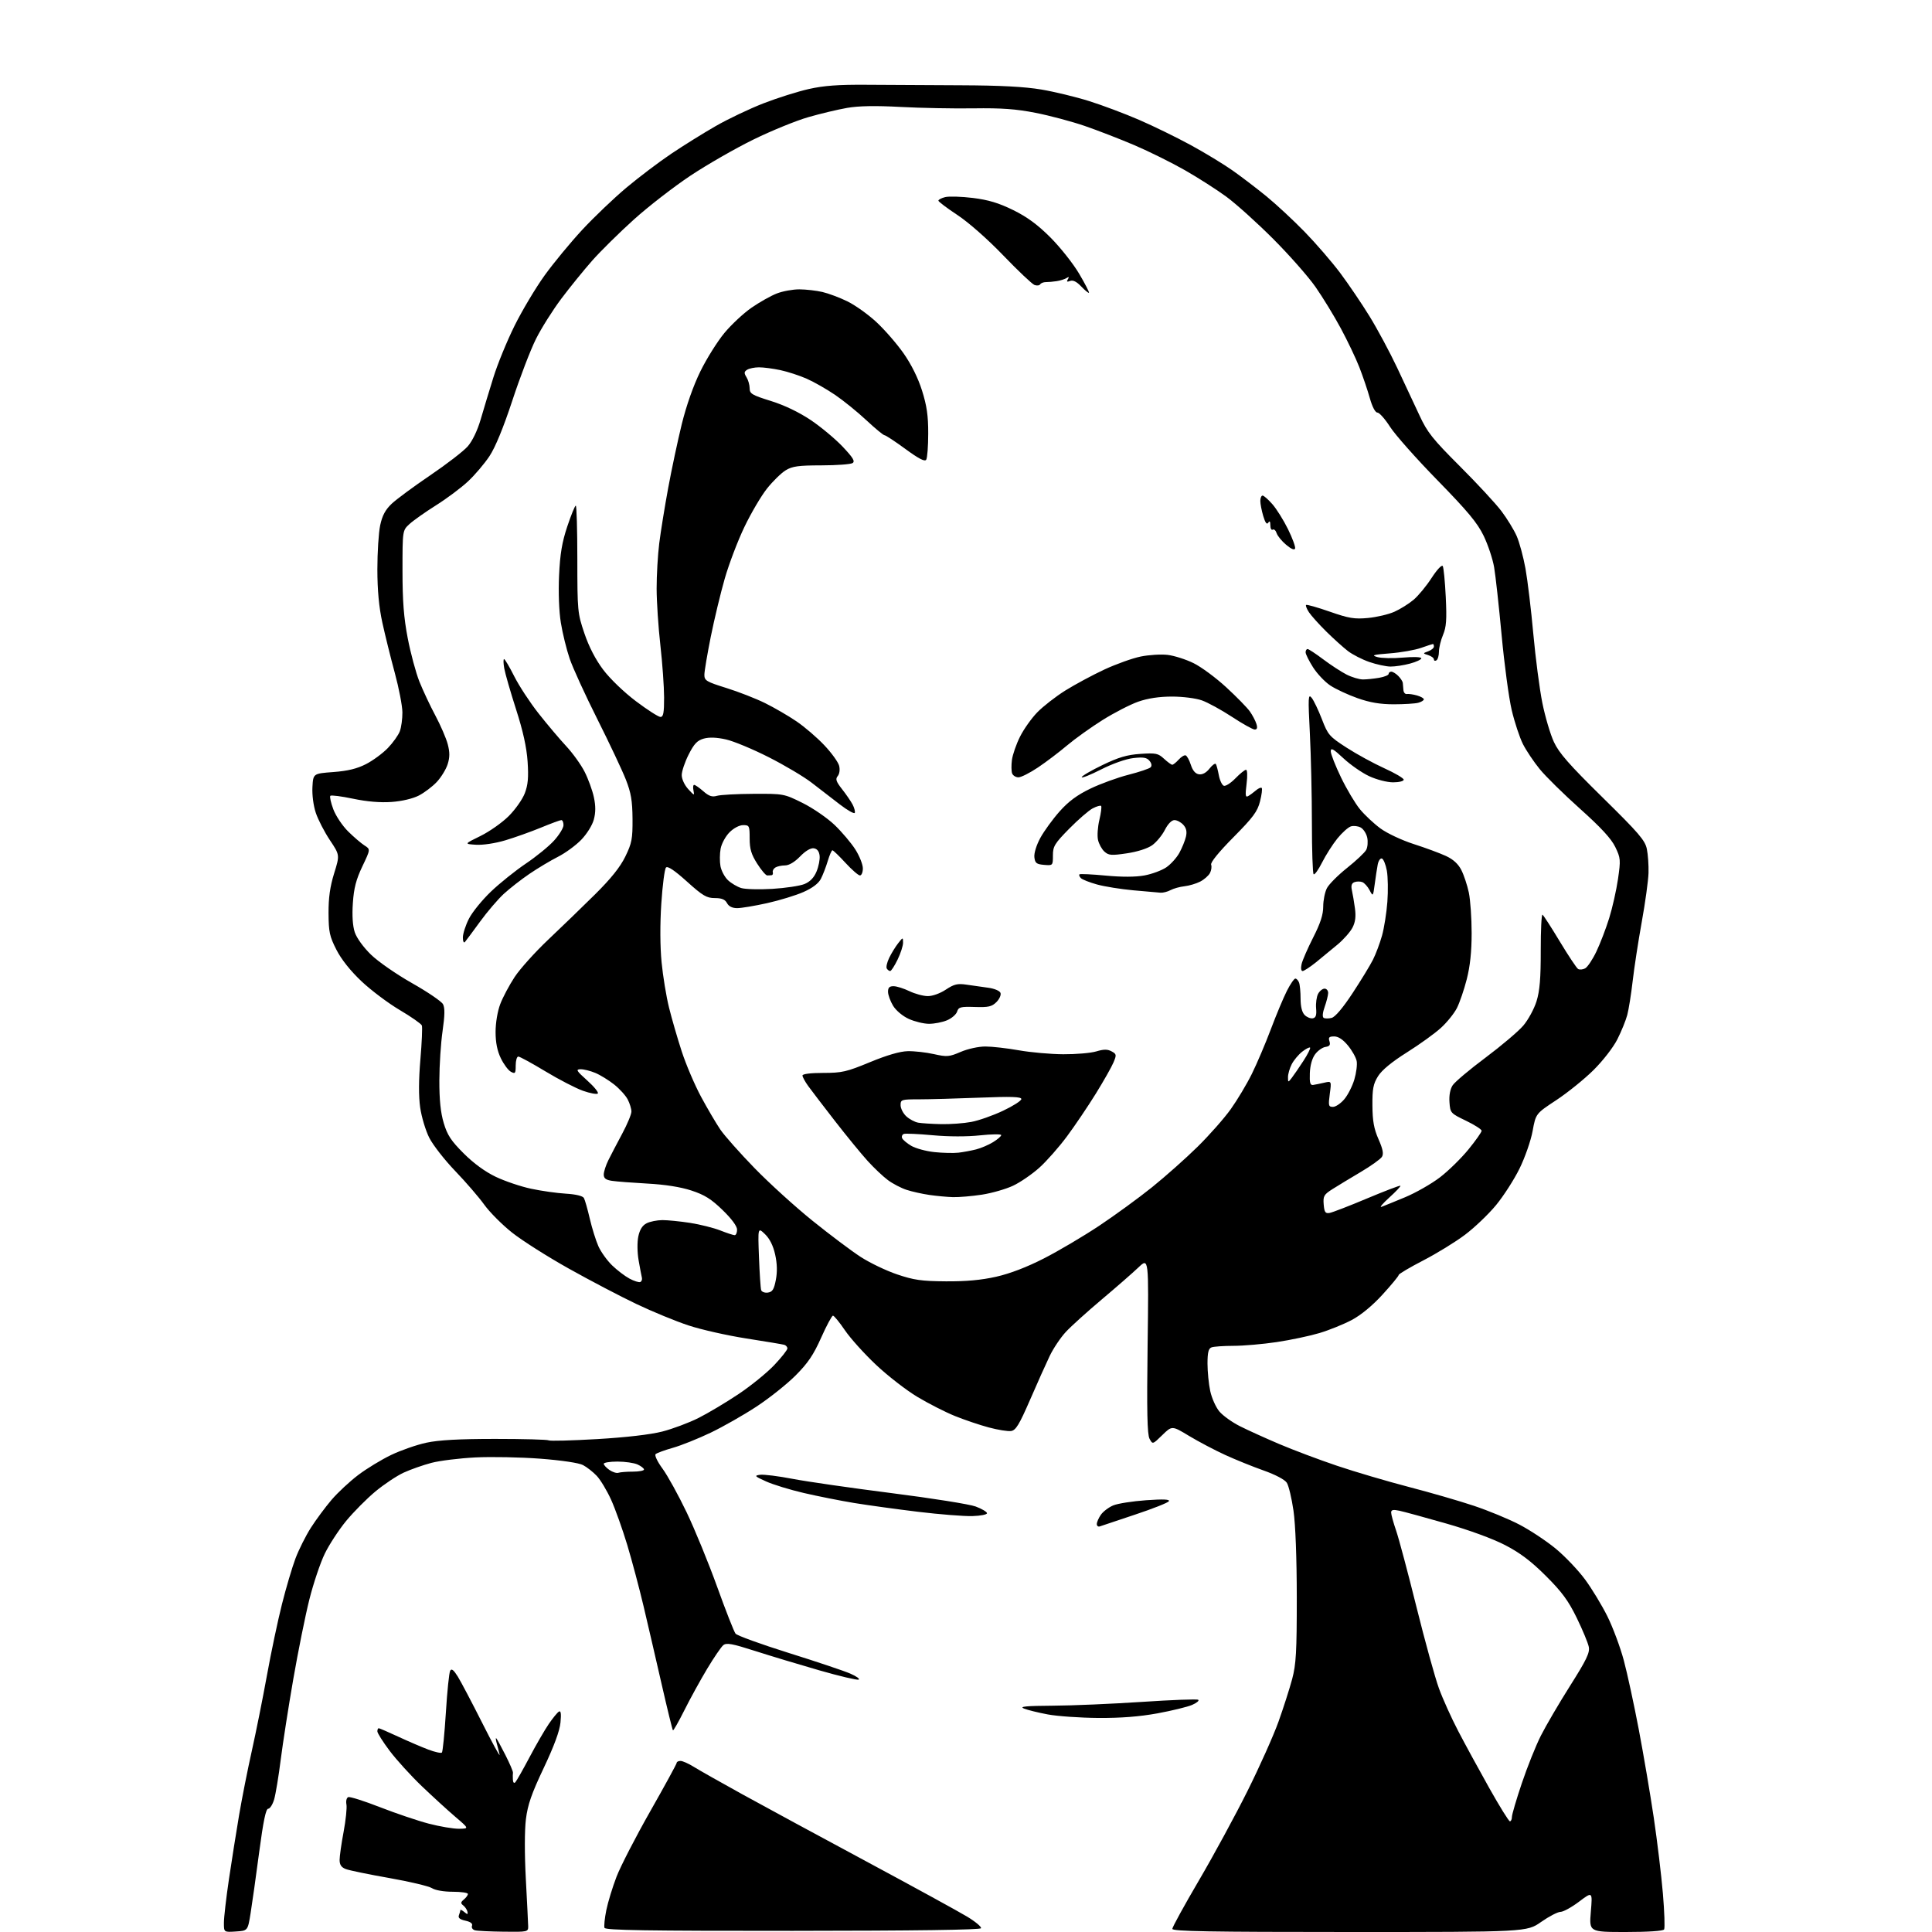 <?xml version="1.0" encoding="UTF-8" standalone="no"?>
<svg 
  version="1.1" 
  xmlns="http://www.w3.org/2000/svg" 
  xmlns:xlink="http://www.w3.org/1999/xlink" 
  xmlns:svg="http://www.w3.org/2000/svg"
  xmlns:rdf="http://www.w3.org/1999/02/22-rdf-syntax-ns#"
  xmlns:cc="http://creativecommons.org/ns#"
  xmlns:dc="http://purl.org/dc/elements/1.1/"
  viewBox="0 0 768 768"
  width="768"
  height="768"
>
<style>svg {background-color: white; }</style>"
<path stroke="none" fill="black" fill-rule="evenodd" d="M93.75,767.80C89.00,768.11 89.00,768.11 89.01,764.30C89.01,762.21 89.91,754.42 91.01,747.00C92.11,739.58 93.93,728.10 95.05,721.50C96.17,714.90 98.44,703.42 100.10,696.00C101.76,688.58 104.46,675.08 106.11,666.00C107.75,656.92 110.44,644.19 112.08,637.70C113.71,631.21 116.14,623.02 117.46,619.50C118.79,615.99 121.54,610.50 123.58,607.30C125.62,604.11 129.31,599.13 131.78,596.23C134.25,593.33 139.03,588.88 142.39,586.34C145.75,583.79 151.66,580.20 155.53,578.35C159.39,576.50 165.69,574.31 169.53,573.49C174.42,572.44 182.57,571.99 196.83,571.99C208.02,571.99 217.59,572.25 218.10,572.56C218.61,572.88 227.30,572.65 237.40,572.06C248.86,571.39 258.58,570.26 263.27,569.06C267.39,568.00 273.89,565.57 277.70,563.65C281.51,561.73 288.65,557.47 293.58,554.17C298.51,550.88 304.89,545.69 307.77,542.65C310.65,539.61 313.00,536.63 313.00,536.03C313.00,535.43 312.44,534.78 311.75,534.58C311.06,534.38 304.27,533.25 296.66,532.06C289.04,530.87 278.69,528.54 273.66,526.87C268.62,525.21 259.32,521.38 253.00,518.37C246.68,515.36 234.58,509.03 226.12,504.29C217.66,499.56 207.51,493.12 203.56,489.98C199.60,486.84 194.63,481.84 192.50,478.88C190.38,475.92 185.18,469.90 180.96,465.50C176.73,461.10 172.09,455.15 170.64,452.28C169.19,449.42 167.57,444.02 167.03,440.28C166.39,435.80 166.42,429.32 167.11,421.18C167.69,414.40 167.95,408.31 167.69,407.64C167.43,406.97 163.49,404.21 158.93,401.52C154.37,398.83 147.53,393.69 143.73,390.11C139.32,385.95 135.70,381.40 133.73,377.54C131.02,372.23 130.64,370.48 130.60,363.00C130.57,356.87 131.19,352.46 132.82,347.19C135.09,339.89 135.09,339.89 131.13,333.96C128.95,330.69 126.43,325.80 125.53,323.09C124.58,320.24 124.02,315.91 124.20,312.83C124.50,307.50 124.50,307.50 132.50,306.90C138.24,306.47 141.91,305.58 145.50,303.74C148.25,302.33 152.16,299.45 154.19,297.34C156.22,295.23 158.36,292.23 158.94,290.68C159.52,289.14 159.98,285.76 159.96,283.18C159.94,280.61 158.58,273.55 156.94,267.50C155.30,261.45 153.07,252.45 151.99,247.50C150.64,241.33 150.02,234.66 150.01,226.30C150.01,219.59 150.51,211.71 151.13,208.80C151.96,204.92 153.19,202.63 155.71,200.24C157.61,198.45 164.49,193.37 171.01,188.95C177.53,184.53 184.23,179.36 185.91,177.46C187.77,175.33 189.77,171.19 191.07,166.75C192.23,162.76 194.51,155.22 196.14,150.00C197.76,144.78 201.54,135.55 204.54,129.50C207.54,123.45 212.91,114.46 216.46,109.52C220.02,104.58 226.76,96.41 231.44,91.36C236.12,86.32 244.02,78.78 248.99,74.61C253.97,70.44 261.99,64.37 266.83,61.12C271.66,57.87 279.64,52.90 284.55,50.09C289.46,47.27 297.98,43.22 303.49,41.08C308.99,38.94 317.10,36.38 321.50,35.39C327.48,34.04 333.30,33.61 344.50,33.70C352.75,33.77 369.61,33.86 381.97,33.90C397.67,33.96 407.32,34.47 413.97,35.59C419.21,36.48 427.77,38.55 433.00,40.20C438.23,41.84 447.13,45.19 452.80,47.64C458.46,50.09 467.68,54.59 473.30,57.65C478.91,60.71 486.43,65.27 490.00,67.79C493.57,70.31 499.65,74.95 503.50,78.10C507.35,81.25 514.16,87.58 518.62,92.16C523.09,96.75 529.44,104.10 532.74,108.50C536.03,112.90 541.29,120.66 544.42,125.74C547.55,130.82 552.50,140.05 555.42,146.24C558.35,152.43 562.34,160.96 564.29,165.18C567.36,171.84 569.51,174.54 580.30,185.32C587.16,192.17 594.61,200.21 596.85,203.19C599.09,206.16 601.81,210.60 602.89,213.05C603.97,215.50 605.55,221.32 606.40,226.00C607.24,230.68 608.65,242.38 609.52,252.00C610.40,261.62 612.01,273.97 613.11,279.43C614.21,284.89 616.27,291.87 617.69,294.93C619.73,299.34 623.78,303.95 637.05,317.00C651.48,331.19 653.95,334.06 654.65,337.50C655.10,339.70 655.40,343.98 655.31,347.00C655.22,350.02 654.02,358.80 652.62,366.50C651.23,374.20 649.61,384.77 649.01,390.00C648.41,395.23 647.44,401.29 646.86,403.47C646.28,405.66 644.51,410.01 642.93,413.13C641.32,416.34 637.17,421.68 633.44,425.38C629.79,428.99 623.14,434.36 618.65,437.32C610.50,442.69 610.50,442.69 609.24,449.59C608.55,453.39 606.21,460.10 604.05,464.50C601.89,468.90 597.67,475.46 594.68,479.08C591.68,482.71 586.14,488.00 582.36,490.84C578.59,493.69 571.11,498.28 565.75,501.05C560.39,503.82 556.00,506.42 556.00,506.83C556.00,507.24 553.12,510.74 549.59,514.60C545.56,519.02 541.01,522.77 537.34,524.72C534.13,526.42 528.35,528.76 524.50,529.91C520.65,531.06 513.00,532.68 507.50,533.50C502.00,534.32 494.27,534.99 490.33,534.99C486.39,535.00 482.45,535.27 481.58,535.61C480.39,536.06 480.00,537.65 480.00,542.06C480.00,545.27 480.49,550.19 481.09,552.98C481.69,555.77 483.32,559.42 484.72,561.08C486.12,562.75 489.79,565.38 492.88,566.93C495.97,568.49 503.00,571.68 508.50,574.02C514.00,576.36 524.35,580.26 531.50,582.67C538.65,585.08 551.48,588.86 560.00,591.08C568.52,593.29 580.17,596.66 585.87,598.57C591.58,600.47 599.72,603.83 603.96,606.04C608.21,608.25 614.70,612.55 618.39,615.59C622.09,618.64 627.33,624.14 630.05,627.82C632.76,631.49 636.77,638.10 638.96,642.50C641.14,646.90 644.08,654.77 645.48,660.00C646.88,665.23 649.56,677.60 651.44,687.50C653.32,697.40 656.00,713.15 657.39,722.50C658.78,731.85 660.41,745.46 661.03,752.73C661.64,760.01 661.86,766.42 661.51,766.98C661.13,767.60 655.10,768.00 646.30,768.00C631.71,768.00 631.71,768.00 632.38,759.95C633.06,751.89 633.06,751.89 627.69,755.95C624.73,758.18 621.42,760.00 620.32,760.00C619.23,760.00 615.76,761.80 612.62,764.00C606.91,768.00 606.91,768.00 536.46,768.00C480.75,768.00 466.00,767.74 466.02,766.75C466.03,766.06 470.78,757.40 476.59,747.50C482.40,737.60 491.07,721.62 495.87,712.00C500.67,702.38 506.22,689.97 508.21,684.43C510.19,678.89 512.64,671.24 513.66,667.43C515.22,661.55 515.50,656.62 515.49,635.00C515.48,619.39 514.98,606.01 514.18,600.50C513.46,595.55 512.27,590.56 511.52,589.41C510.72,588.17 506.97,586.19 502.33,584.55C498.02,583.03 491.12,580.24 487.00,578.35C482.88,576.46 476.44,573.07 472.69,570.81C465.89,566.70 465.89,566.70 462.04,570.46C458.19,574.22 458.19,574.22 456.96,571.93C456.04,570.20 455.85,561.12 456.19,534.79C456.65,499.93 456.65,499.93 452.57,503.80C450.33,505.94 443.77,511.66 438.00,516.52C432.23,521.38 425.79,527.19 423.71,529.43C421.62,531.67 418.73,535.98 417.28,539.00C415.83,542.02 412.30,549.90 409.44,556.50C405.15,566.36 403.81,568.56 401.92,568.85C400.65,569.04 396.66,568.40 393.05,567.43C389.45,566.47 383.40,564.42 379.61,562.89C375.82,561.36 369.11,557.94 364.70,555.30C360.29,552.66 352.89,546.92 348.24,542.54C343.60,538.17 338.02,531.98 335.86,528.79C333.70,525.61 331.56,523.00 331.12,523.00C330.68,523.00 328.56,526.94 326.42,531.75C323.38,538.58 321.15,541.87 316.26,546.77C312.82,550.22 305.84,555.77 300.75,559.12C295.66,562.46 287.45,567.14 282.50,569.51C277.55,571.88 270.80,574.59 267.50,575.52C264.20,576.46 261.10,577.59 260.62,578.04C260.12,578.51 261.33,581.04 263.37,583.82C265.37,586.54 269.67,594.34 272.93,601.14C276.19,607.94 281.65,621.26 285.07,630.75C288.48,640.24 291.78,648.63 292.39,649.40C293.00,650.17 302.50,653.61 313.50,657.06C324.50,660.50 335.52,664.20 338.00,665.28C340.48,666.36 341.97,667.44 341.31,667.68C340.66,667.93 333.69,666.28 325.81,664.02C317.94,661.76 306.45,658.30 300.27,656.32C291.00,653.35 288.77,652.94 287.51,653.99C286.66,654.69 283.78,658.92 281.10,663.38C278.42,667.85 274.34,675.26 272.05,679.85C269.75,684.45 267.70,688.04 267.50,687.83C267.29,687.63 265.27,679.37 263.01,669.48C260.75,659.59 257.52,645.65 255.83,638.50C254.14,631.35 251.22,620.40 249.35,614.16C247.47,607.92 244.58,599.83 242.92,596.16C241.26,592.50 238.69,588.23 237.20,586.66C235.72,585.10 233.26,583.17 231.74,582.38C230.10,581.52 223.16,580.49 214.74,579.85C206.91,579.26 195.32,579.03 189.00,579.35C182.68,579.67 174.80,580.64 171.50,581.51C168.20,582.38 163.25,584.12 160.50,585.38C157.75,586.64 152.68,590.02 149.22,592.89C145.77,595.76 140.56,601.02 137.63,604.56C134.71,608.11 130.87,613.97 129.11,617.59C127.34,621.21 124.58,629.42 122.97,635.84C121.36,642.25 118.49,656.50 116.58,667.50C114.67,678.50 112.43,692.90 111.59,699.50C110.76,706.10 109.58,713.19 108.99,715.25C108.39,717.31 107.32,719.00 106.61,719.00C105.69,719.00 104.66,723.96 103.03,736.25C101.78,745.74 100.24,756.65 99.62,760.50C98.50,767.50 98.50,767.50 93.75,767.80zM200.25,767.88C194.89,767.82 189.74,767.57 188.81,767.32C187.87,767.08 187.34,766.27 187.63,765.53C187.96,764.65 187.05,763.95 185.00,763.50C182.77,763.01 182.03,762.38 182.43,761.32C182.74,760.51 183.00,759.59 183.00,759.30C183.00,759.00 183.70,759.34 184.56,760.05C185.84,761.11 186.06,761.09 185.81,759.92C185.64,759.14 184.90,758.03 184.16,757.45C183.05,756.58 183.10,756.16 184.41,755.07C185.28,754.35 186.00,753.36 186.00,752.88C186.00,752.39 183.28,752.00 179.96,752.00C176.44,752.00 173.01,751.41 171.71,750.57C170.50,749.79 162.85,747.97 154.73,746.54C146.60,745.11 138.84,743.51 137.48,742.99C135.69,742.31 135.00,741.30 135.00,739.35C135.00,737.87 135.71,732.84 136.59,728.18C137.46,723.52 137.97,718.61 137.71,717.27C137.45,715.91 137.77,714.64 138.44,714.38C139.10,714.13 144.78,715.93 151.07,718.39C157.36,720.84 166.07,723.79 170.44,724.93C174.80,726.07 180.20,726.98 182.44,726.96C186.50,726.91 186.50,726.91 181.00,722.21C177.97,719.63 171.97,714.13 167.65,710.01C163.34,705.88 157.61,699.58 154.91,696.00C152.22,692.42 150.01,688.94 150.01,688.25C150.00,687.56 150.25,687.00 150.55,687.00C150.85,687.00 154.33,688.51 158.30,690.35C162.26,692.19 167.65,694.50 170.27,695.49C172.90,696.48 175.32,697.01 175.66,696.67C176.00,696.33 176.71,689.18 177.24,680.77C177.76,672.37 178.53,664.89 178.95,664.14C179.49,663.15 180.33,663.81 182.01,666.51C183.27,668.56 187.62,676.82 191.68,684.87C195.73,692.92 198.84,698.60 198.60,697.50C198.36,696.40 197.84,694.38 197.46,693.00C197.07,691.62 196.99,690.73 197.27,691.00C197.56,691.27 199.21,694.28 200.92,697.67C202.64,701.07 203.99,704.22 203.91,704.67C203.83,705.13 203.82,706.38 203.88,707.45C203.95,708.62 204.35,709.02 204.87,708.45C205.35,707.93 207.89,703.45 210.51,698.50C213.13,693.55 216.57,687.61 218.15,685.30C219.73,682.99 221.53,680.79 222.15,680.40C222.96,679.91 223.14,681.15 222.80,684.72C222.48,688.07 220.26,694.09 216.15,702.77C211.30,713.00 209.78,717.37 209.06,723.15C208.51,727.54 208.50,737.14 209.03,747.00C209.52,756.08 209.93,764.51 209.96,765.75C210.00,767.94 209.74,768.00 200.25,767.88zM315.14,767.54C257.20,767.57 240.67,767.31 240.30,766.35C240.05,765.68 240.37,762.51 241.02,759.31C241.67,756.11 243.51,750.12 245.09,746.00C246.68,741.88 252.71,730.17 258.49,720.00C264.27,709.83 269.00,701.16 269.00,700.75C269.00,700.34 269.68,700.00 270.52,700.00C271.36,700.00 273.72,701.05 275.77,702.33C277.82,703.61 286.48,708.51 295.00,713.21C303.52,717.91 325.78,729.96 344.45,739.99C363.12,750.02 381.10,759.87 384.41,761.87C387.72,763.86 390.21,765.95 389.96,766.50C389.66,767.15 363.70,767.51 315.14,767.54zM600.21,724.00C600.65,724.00 601.01,723.21 601.01,722.25C601.02,721.29 602.79,715.26 604.95,708.86C607.10,702.46 610.50,693.96 612.51,689.98C614.52,686.00 619.75,677.06 624.14,670.12C630.67,659.80 632.02,656.98 631.57,654.67C631.27,653.11 629.12,647.94 626.80,643.17C623.44,636.29 620.92,632.85 614.54,626.48C608.66,620.61 604.30,617.31 598.32,614.21C593.42,611.67 584.01,608.22 574.82,605.60C566.40,603.19 558.04,600.91 556.25,600.53C553.78,600.01 553.00,600.18 553.00,601.26C553.00,602.05 553.89,605.28 554.98,608.44C556.07,611.61 559.72,625.29 563.08,638.85C566.45,652.41 570.46,666.93 571.99,671.12C573.51,675.31 576.97,682.96 579.66,688.12C582.35,693.28 587.90,703.46 591.99,710.75C596.08,718.04 599.78,724.00 600.21,724.00zM436.58,682.91C429.39,682.86 420.35,682.23 416.50,681.51C412.65,680.79 408.38,679.73 407.00,679.16C405.09,678.37 407.83,678.11 418.50,678.04C426.20,678.00 442.14,677.31 453.92,676.53C465.71,675.74 475.78,675.36 476.30,675.69C476.82,676.01 475.73,676.93 473.88,677.73C472.02,678.53 465.81,680.04 460.08,681.09C452.98,682.39 445.50,682.97 436.58,682.91zM437.25,606.75C436.56,607.01 436.00,606.59 436.00,605.83C436.00,605.07 436.73,603.40 437.63,602.12C438.53,600.84 440.73,599.17 442.53,598.42C444.33,597.67 450.20,596.75 455.56,596.37C462.44,595.88 465.12,596.00 464.65,596.76C464.28,597.36 458.25,599.74 451.24,602.07C444.23,604.39 437.94,606.50 437.25,606.75zM386.50,602.67C383.20,602.76 373.54,602.00 365.02,600.97C356.51,599.94 345.04,598.36 339.52,597.46C334.01,596.55 325.00,594.76 319.50,593.48C314.00,592.20 307.25,590.13 304.50,588.88C299.96,586.82 299.74,586.58 302.15,586.25C303.60,586.05 309.45,586.78 315.15,587.88C320.84,588.97 338.55,591.52 354.50,593.55C370.45,595.57 385.46,597.96 387.85,598.86C390.25,599.76 392.27,600.95 392.35,601.50C392.43,602.06 389.84,602.57 386.50,602.67zM245.83,585.45C246.56,585.20 249.15,585.00 251.58,585.00C254.01,585.00 256.00,584.62 256.00,584.16C256.00,583.70 254.85,582.80 253.45,582.16C252.05,581.52 248.45,581.00 245.45,581.00C242.45,581.00 240.00,581.40 240.00,581.88C240.00,582.36 241.01,583.46 242.25,584.33C243.49,585.19 245.10,585.70 245.83,585.45zM305.25,513.82C307.06,513.56 307.68,512.58 308.41,508.77C309.03,505.56 308.94,502.32 308.13,498.67C307.34,495.14 305.95,492.37 304.09,490.59C301.26,487.87 301.26,487.87 301.70,499.69C301.95,506.18 302.34,512.09 302.57,512.82C302.80,513.55 304.01,514.00 305.25,513.82zM254.49,509.63C255.05,509.42 255.35,508.63 255.16,507.88C254.97,507.12 254.39,504.02 253.86,501.00C253.31,497.83 253.26,493.81 253.74,491.51C254.32,488.78 255.36,487.12 257.04,486.27C258.39,485.59 261.21,485.02 263.31,485.01C265.40,485.01 270.35,485.50 274.31,486.11C278.26,486.73 283.65,488.08 286.29,489.11C288.92,490.15 291.51,491.00 292.04,491.00C292.57,491.00 293.00,490.01 293.00,488.80C293.00,487.43 290.82,484.48 287.25,481.02C282.72,476.62 280.08,474.97 274.84,473.25C270.53,471.84 264.37,470.87 257.34,470.49C251.38,470.16 245.04,469.68 243.25,469.40C240.83,469.04 240.00,468.40 240.00,466.91C240.00,465.80 240.82,463.24 241.83,461.20C242.84,459.17 245.31,454.43 247.33,450.67C249.35,446.91 251.00,442.95 251.00,441.87C251.00,440.79 250.34,438.62 249.53,437.06C248.72,435.49 246.29,432.81 244.12,431.09C241.95,429.38 238.58,427.30 236.62,426.49C234.66,425.67 232.04,425.02 230.78,425.04C228.79,425.08 229.13,425.65 233.44,429.52C236.16,431.95 238.05,434.28 237.64,434.69C237.23,435.10 234.56,434.60 231.70,433.59C228.85,432.57 222.13,429.10 216.79,425.87C211.44,422.64 206.60,420.00 206.03,420.00C205.47,420.00 205.00,421.59 205.00,423.54C205.00,426.70 204.80,426.96 203.10,426.05C202.05,425.49 200.25,423.08 199.10,420.70C197.66,417.74 197.00,414.42 197.00,410.20C197.00,406.61 197.78,401.98 198.85,399.16C199.86,396.49 202.43,391.65 204.56,388.40C206.69,385.16 212.72,378.45 217.96,373.50C223.20,368.55 231.57,360.45 236.57,355.50C242.87,349.25 246.54,344.67 248.57,340.50C251.17,335.17 251.49,333.49 251.44,325.50C251.38,318.29 250.86,315.18 248.78,309.88C247.35,306.24 242.26,295.44 237.46,285.88C232.66,276.32 227.70,265.50 226.45,261.82C225.20,258.15 223.62,251.73 222.95,247.56C222.21,243.03 221.93,235.45 222.24,228.74C222.64,220.15 223.41,215.55 225.51,209.25C227.03,204.71 228.54,201.00 228.88,201.00C229.22,201.00 229.50,210.56 229.50,222.25C229.51,242.86 229.59,243.75 232.30,251.75C234.11,257.11 236.74,262.19 239.80,266.25C242.50,269.83 248.05,275.17 252.80,278.75C257.36,282.19 261.75,285.00 262.55,285.00C263.69,285.00 264.00,283.37 263.99,277.25C263.98,272.99 263.32,263.65 262.51,256.50C261.70,249.35 261.03,239.21 261.02,233.97C261.01,228.73 261.48,220.63 262.06,215.97C262.64,211.31 264.24,201.43 265.61,194.00C266.98,186.57 269.41,175.15 271.01,168.62C272.83,161.23 275.62,153.30 278.41,147.62C280.87,142.60 285.16,135.76 287.93,132.40C290.71,129.05 295.57,124.51 298.74,122.32C301.91,120.13 306.42,117.58 308.77,116.67C311.12,115.75 315.17,115.01 317.77,115.02C320.37,115.04 324.47,115.50 326.89,116.06C329.30,116.62 333.78,118.29 336.84,119.79C339.90,121.28 345.08,124.97 348.34,127.99C351.61,131.01 356.47,136.60 359.15,140.41C362.24,144.80 364.94,150.24 366.51,155.22C368.42,161.27 369.00,165.25 368.98,172.30C368.98,177.36 368.62,182.05 368.19,182.73C367.63,183.61 365.28,182.40 359.95,178.50C355.85,175.50 352.11,173.03 351.63,173.02C351.15,173.01 347.89,170.32 344.39,167.05C340.89,163.77 335.28,159.23 331.94,156.96C328.59,154.68 323.52,151.80 320.67,150.54C317.83,149.29 313.12,147.75 310.20,147.13C307.29,146.51 303.46,146.01 301.70,146.02C299.94,146.02 297.82,146.46 297.00,146.98C295.76,147.77 295.72,148.29 296.75,149.96C297.44,151.07 298.00,153.05 298.00,154.37C298.00,156.50 298.93,157.06 306.43,159.39C311.76,161.05 317.58,163.84 322.22,166.94C326.27,169.65 331.99,174.42 334.94,177.53C339.12,181.95 339.99,183.39 338.90,184.08C338.13,184.57 332.55,184.98 326.50,184.99C317.39,185.00 314.95,185.34 312.32,186.95C310.57,188.02 307.23,191.28 304.91,194.19C302.59,197.11 298.53,204.00 295.90,209.50C293.26,215.00 289.76,224.22 288.10,230.00C286.44,235.78 283.94,246.18 282.54,253.13C281.15,260.07 280.00,266.88 280.00,268.26C280.00,270.53 280.80,271.01 288.75,273.49C293.56,274.99 300.50,277.70 304.16,279.51C307.82,281.32 313.45,284.59 316.66,286.78C319.87,288.96 324.84,293.23 327.70,296.27C330.57,299.30 333.20,302.96 333.57,304.40C333.95,305.94 333.72,307.63 333.01,308.49C332.02,309.68 332.35,310.67 334.75,313.73C336.38,315.80 338.25,318.54 338.92,319.81C339.59,321.07 339.98,322.56 339.80,323.10C339.62,323.65 336.95,322.16 333.88,319.80C330.80,317.43 325.77,313.55 322.70,311.18C319.64,308.80 311.94,304.22 305.60,301.01C299.25,297.79 291.59,294.60 288.56,293.93C284.91,293.11 281.95,293.00 279.78,293.60C277.18,294.33 275.93,295.63 273.75,299.94C272.24,302.92 271.00,306.60 271.00,308.12C271.00,309.70 272.11,312.09 273.58,313.69C275.99,316.32 276.13,316.36 275.67,314.25C275.41,313.01 275.53,312.00 275.94,312.00C276.35,312.00 278.00,313.14 279.59,314.54C281.82,316.49 283.08,316.91 285.00,316.35C286.38,315.95 292.93,315.59 299.56,315.56C311.50,315.50 311.68,315.54 319.06,319.20C323.15,321.23 328.87,325.17 331.77,327.94C334.67,330.72 338.38,335.11 340.02,337.69C341.66,340.28 343.00,343.65 343.00,345.20C343.00,346.74 342.48,348.00 341.84,348.00C341.21,348.00 338.62,345.75 336.09,343.00C333.56,340.25 331.23,338.00 330.91,338.00C330.58,338.00 329.75,339.91 329.05,342.25C328.35,344.59 327.12,347.78 326.32,349.34C325.36,351.20 322.97,353.01 319.38,354.59C316.37,355.93 309.88,357.91 304.96,359.01C300.05,360.10 294.68,361.00 293.05,361.00C291.09,361.00 289.70,360.31 289.00,359.00C288.22,357.54 286.91,357.00 284.15,357.00C280.90,357.00 279.34,356.08 273.06,350.42C268.17,346.01 265.43,344.17 264.75,344.85C264.20,345.40 263.36,351.85 262.88,359.18C262.34,367.36 262.39,376.36 262.99,382.50C263.52,388.00 264.85,396.10 265.94,400.50C267.02,404.90 269.31,412.77 271.01,418.00C272.72,423.23 276.17,431.32 278.69,436.00C281.21,440.68 284.65,446.52 286.33,449.00C288.02,451.48 294.15,458.38 299.95,464.35C305.75,470.32 316.12,479.74 323.00,485.28C329.88,490.82 338.48,497.29 342.12,499.64C345.76,502.00 352.28,505.13 356.62,506.59C363.25,508.84 366.32,509.28 376.00,509.35C383.98,509.41 390.10,508.85 396.00,507.52C401.50,506.28 408.20,503.71 415.00,500.23C420.77,497.28 430.63,491.45 436.90,487.29C443.16,483.12 452.63,476.22 457.93,471.96C463.24,467.69 471.39,460.44 476.06,455.85C480.73,451.25 486.66,444.53 489.25,440.90C491.84,437.27 495.61,430.97 497.62,426.90C499.63,422.83 503.03,414.85 505.17,409.16C507.31,403.47 510.18,396.61 511.55,393.91C512.91,391.21 514.43,389.00 514.91,389.00C515.39,389.00 516.06,389.71 516.39,390.58C516.73,391.45 517.00,394.34 517.00,397.01C517.00,400.15 517.57,402.43 518.62,403.48C519.51,404.37 520.97,404.96 521.87,404.79C523.09,404.55 523.41,403.56 523.17,400.80C523.00,398.79 523.36,396.20 523.96,395.07C524.57,393.93 525.73,393.00 526.54,393.00C527.34,393.00 527.98,393.79 527.96,394.75C527.93,395.71 527.31,398.19 526.57,400.26C525.76,402.53 525.60,404.25 526.17,404.61C526.69,404.93 528.12,404.94 529.34,404.63C530.75,404.28 533.82,400.65 537.67,394.79C541.03,389.68 544.68,383.69 545.79,381.47C546.91,379.25 548.51,374.98 549.36,371.97C550.21,368.96 551.17,362.90 551.50,358.50C551.83,354.10 551.73,348.51 551.29,346.08C550.84,343.65 549.96,341.49 549.33,341.28C548.70,341.07 547.95,342.16 547.66,343.70C547.37,345.24 546.83,348.74 546.47,351.49C545.81,356.43 545.79,356.45 544.43,353.86C543.68,352.42 542.37,350.97 541.53,350.65C540.69,350.33 539.28,350.34 538.41,350.67C537.29,351.10 536.99,352.05 537.40,353.89C537.73,355.33 538.27,358.56 538.61,361.07C539.06,364.32 538.77,366.54 537.64,368.74C536.76,370.44 534.12,373.44 531.77,375.41C529.42,377.38 525.54,380.57 523.16,382.50C520.77,384.42 518.35,386.00 517.80,386.00C517.21,386.00 517.04,384.85 517.40,383.25C517.75,381.74 519.82,376.98 522.01,372.67C524.90,367.00 526.00,363.60 526.00,360.37C526.00,357.91 526.66,354.62 527.47,353.06C528.28,351.50 531.88,347.88 535.49,345.01C539.09,342.14 542.51,338.92 543.09,337.84C543.66,336.76 543.84,334.56 543.49,332.93C543.13,331.31 541.96,329.51 540.88,328.94C539.80,328.36 538.05,328.17 536.98,328.51C535.91,328.85 533.50,331.01 531.63,333.31C529.77,335.62 527.03,339.91 525.55,342.85C524.07,345.79 522.56,347.89 522.18,347.51C521.81,347.13 521.50,337.97 521.50,327.16C521.50,316.35 521.13,300.30 520.69,291.50C519.95,277.05 520.02,275.68 521.41,277.40C522.25,278.44 524.08,282.27 525.48,285.90C527.87,292.12 528.43,292.77 535.26,297.18C539.24,299.76 545.99,303.44 550.25,305.38C554.51,307.31 558.00,309.36 558.00,309.94C558.00,310.52 556.09,311.00 553.75,310.99C551.36,310.98 547.20,309.91 544.26,308.54C541.38,307.20 536.77,303.99 534.01,301.41C530.00,297.66 529.00,297.11 529.00,298.67C529.00,299.73 530.84,304.41 533.08,309.05C535.33,313.70 538.70,319.37 540.58,321.66C542.45,323.95 546.13,327.39 548.75,329.32C551.40,331.26 557.29,334.03 562.01,335.54C566.68,337.04 572.43,339.17 574.80,340.27C577.70,341.62 579.69,343.44 580.92,345.88C581.93,347.87 583.26,351.88 583.88,354.80C584.49,357.71 585.00,364.95 585.00,370.89C585.00,378.29 584.39,384.06 583.06,389.26C582.00,393.43 580.23,398.58 579.15,400.71C578.06,402.85 575.22,406.38 572.83,408.56C570.45,410.75 564.36,415.14 559.29,418.33C553.25,422.13 549.30,425.39 547.79,427.81C545.88,430.89 545.51,432.83 545.56,439.50C545.60,445.64 546.17,448.75 547.98,452.86C549.71,456.79 550.08,458.67 549.34,459.86C548.78,460.76 544.99,463.47 540.92,465.88C536.84,468.29 531.79,471.35 529.69,472.68C526.26,474.86 525.92,475.47 526.19,478.80C526.45,481.87 526.84,482.44 528.50,482.17C529.60,481.99 536.31,479.40 543.41,476.41C550.51,473.43 556.48,471.15 556.69,471.35C556.89,471.55 554.90,473.66 552.28,476.03C549.65,478.41 548.25,480.07 549.17,479.74C550.10,479.40 554.32,477.67 558.57,475.91C562.81,474.14 569.03,470.59 572.39,468.02C575.75,465.45 580.85,460.45 583.73,456.92C586.61,453.39 588.96,450.05 588.97,449.50C588.97,448.95 586.17,447.15 582.74,445.50C576.63,442.56 576.49,442.41 576.19,438.17C575.99,435.43 576.46,432.94 577.46,431.41C578.34,430.08 584.20,425.14 590.50,420.44C596.79,415.73 603.55,410.01 605.51,407.72C607.47,405.43 609.84,401.07 610.79,398.03C612.08,393.85 612.49,388.92 612.47,377.83C612.46,369.76 612.77,363.36 613.17,363.61C613.57,363.85 616.67,368.65 620.06,374.28C623.45,379.90 626.72,384.81 627.31,385.18C627.91,385.55 629.17,385.44 630.12,384.94C631.07,384.43 633.08,381.42 634.59,378.25C636.10,375.09 638.39,369.12 639.67,365.00C640.96,360.88 642.53,353.87 643.18,349.43C644.28,341.80 644.22,341.10 642.09,336.68C640.49,333.37 636.39,328.93 628.07,321.48C621.61,315.70 614.40,308.61 612.06,305.73C609.71,302.85 606.71,298.38 605.39,295.78C604.08,293.18 602.07,287.11 600.93,282.28C599.79,277.45 597.99,264.05 596.92,252.50C595.84,240.95 594.51,228.80 593.94,225.50C593.38,222.20 591.50,216.57 589.78,213.00C587.28,207.84 583.50,203.29 571.41,190.91C563.03,182.34 554.55,172.78 552.56,169.66C550.57,166.55 548.31,164.00 547.54,164.00C546.69,164.00 545.50,161.74 544.52,158.25C543.63,155.09 541.76,149.57 540.37,146.00C538.98,142.43 535.65,135.45 532.98,130.50C530.32,125.55 525.77,118.12 522.89,114.00C520.00,109.88 512.43,101.29 506.07,94.93C499.71,88.56 491.37,81.05 487.55,78.24C483.73,75.43 476.30,70.67 471.04,67.67C465.78,64.67 456.75,60.19 450.98,57.73C445.22,55.27 436.31,51.82 431.19,50.06C426.06,48.30 417.29,45.96 411.69,44.86C403.86,43.32 398.14,42.91 387.00,43.07C379.02,43.19 365.96,42.94 357.96,42.51C348.02,41.97 341.30,42.09 336.74,42.89C333.06,43.53 326.10,45.19 321.28,46.58C316.45,47.97 306.65,51.97 299.50,55.47C292.35,58.97 281.10,65.43 274.50,69.81C267.90,74.20 257.77,82.04 252.00,87.24C246.22,92.45 238.76,99.81 235.41,103.60C232.06,107.40 226.53,114.21 223.12,118.75C219.72,123.28 215.18,130.48 213.05,134.75C210.91,139.01 206.69,150.01 203.67,159.20C200.11,170.01 196.90,177.81 194.57,181.33C192.59,184.31 188.76,188.83 186.05,191.35C183.35,193.88 177.62,198.17 173.32,200.87C169.02,203.58 164.26,206.94 162.75,208.34C160.00,210.87 160.00,210.87 160.00,226.89C160.00,238.96 160.51,245.55 162.08,253.70C163.22,259.64 165.31,267.40 166.72,270.95C168.14,274.49 170.99,280.57 173.07,284.45C175.14,288.33 177.35,293.44 177.98,295.82C178.83,299.07 178.82,301.04 177.94,303.82C177.29,305.84 175.35,309.00 173.63,310.84C171.91,312.67 168.70,315.10 166.50,316.24C164.11,317.47 159.75,318.50 155.67,318.79C151.21,319.11 145.92,318.67 140.39,317.51C135.74,316.53 131.66,316.01 131.32,316.34C130.99,316.68 131.52,319.10 132.51,321.73C133.50,324.35 136.15,328.31 138.41,330.53C140.66,332.75 143.58,335.25 144.90,336.09C147.29,337.60 147.29,337.60 144.04,344.41C141.56,349.62 140.67,353.03 140.27,358.94C139.92,363.94 140.19,368.05 141.02,370.58C141.78,372.86 144.46,376.56 147.47,379.49C150.30,382.25 157.66,387.35 163.82,390.83C169.98,394.31 175.50,398.07 176.10,399.18C176.88,400.65 176.83,403.58 175.93,409.85C175.24,414.61 174.66,423.45 174.65,429.50C174.63,437.19 175.15,442.28 176.39,446.42C177.82,451.23 179.31,453.49 184.33,458.50C188.29,462.46 192.87,465.80 197.11,467.82C200.75,469.55 207.05,471.68 211.11,472.54C215.17,473.41 221.39,474.29 224.93,474.50C228.91,474.74 231.64,475.40 232.11,476.23C232.52,476.96 233.57,480.66 234.45,484.44C235.33,488.22 236.87,493.15 237.87,495.40C238.88,497.66 241.33,501.07 243.32,503.00C245.30,504.92 248.40,507.28 250.20,508.25C252.01,509.22 253.94,509.84 254.49,509.63zM378.81,475.88C376.44,475.81 372.21,475.41 369.40,475.00C366.60,474.59 362.55,473.69 360.40,472.99C358.26,472.30 354.91,470.56 352.97,469.12C351.03,467.68 347.40,464.25 344.91,461.50C342.41,458.75 336.57,451.62 331.93,445.65C327.30,439.68 322.49,433.40 321.25,431.68C320.01,429.96 319.00,428.09 319.00,427.53C319.00,426.91 322.27,426.50 327.25,426.50C334.68,426.50 336.52,426.08 345.82,422.23C352.54,419.45 357.78,417.92 360.83,417.86C363.41,417.80 368.08,418.32 371.21,419.02C376.43,420.19 377.30,420.12 381.88,418.15C384.69,416.94 388.97,416.00 391.69,416.00C394.33,416.00 400.32,416.68 405.00,417.51C409.68,418.34 417.62,419.05 422.65,419.08C427.68,419.11 433.58,418.61 435.75,417.96C438.74,417.06 440.23,417.05 441.85,417.92C443.84,418.99 443.90,419.30 442.64,422.31C441.90,424.10 438.73,429.69 435.60,434.75C432.47,439.80 427.32,447.44 424.14,451.72C420.97,456.00 416.01,461.62 413.13,464.20C410.24,466.79 405.55,470.01 402.69,471.35C399.84,472.69 394.26,474.29 390.31,474.90C386.35,475.50 381.18,475.94 378.81,475.88zM381.00,458.21C382.93,457.98 386.07,457.40 388.00,456.91C389.93,456.42 392.96,455.13 394.75,454.03C396.54,452.93 398.00,451.67 398.00,451.23C398.00,450.78 394.21,450.83 389.57,451.32C384.44,451.87 377.11,451.86 370.82,451.28C365.15,450.76 359.97,450.52 359.31,450.75C358.66,450.98 358.34,451.71 358.59,452.39C358.85,453.06 360.48,454.45 362.22,455.47C363.96,456.50 368.11,457.63 371.44,457.98C374.77,458.33 379.07,458.43 381.00,458.21zM374.11,446.86C377.75,446.94 383.15,446.54 386.11,445.98C389.08,445.43 394.76,443.42 398.75,441.53C402.74,439.64 406.00,437.56 406.00,436.89C406.00,435.97 402.04,435.84 389.34,436.34C380.18,436.70 369.38,437.00 365.34,437.00C358.32,437.00 358.00,437.10 358.00,439.33C358.00,440.60 359.01,442.59 360.25,443.74C361.49,444.89 363.62,446.03 365.00,446.28C366.38,446.52 370.48,446.79 374.11,446.86zM529.88,440.00C530.95,440.00 532.98,438.63 534.39,436.95C535.80,435.28 537.59,431.75 538.37,429.13C539.15,426.50 539.57,423.19 539.30,421.79C539.03,420.38 537.47,417.60 535.83,415.61C533.86,413.22 532.01,412.00 530.36,412.00C528.35,412.00 527.98,412.38 528.48,413.92C528.94,415.38 528.55,415.93 526.89,416.17C525.69,416.35 523.83,417.66 522.78,419.09C521.58,420.70 520.79,423.53 520.68,426.59C520.54,430.45 520.82,431.45 522.00,431.28C522.83,431.16 524.80,430.76 526.40,430.39C529.30,429.71 529.30,429.71 528.61,434.86C527.99,439.52 528.11,440.00 529.88,440.00zM513.51,428.45C514.34,427.38 516.42,424.34 518.13,421.71C519.85,419.07 521.03,416.70 520.78,416.44C520.52,416.18 519.10,416.92 517.63,418.07C516.16,419.23 514.29,421.46 513.48,423.04C512.67,424.61 512.00,426.91 512.00,428.15C512.00,430.36 512.03,430.37 513.51,428.45zM369.28,406.98C367.20,406.97 363.60,406.09 361.27,405.04C358.83,403.93 356.19,401.72 355.02,399.81C353.92,397.99 353.01,395.49 353.00,394.25C353.00,392.57 353.57,392.01 355.25,392.03C356.49,392.05 359.30,392.94 361.50,394.00C363.70,395.06 366.97,395.95 368.77,395.97C370.67,395.99 373.70,394.91 375.98,393.39C379.29,391.21 380.62,390.89 384.21,391.42C386.57,391.78 390.45,392.32 392.82,392.64C395.28,392.97 397.39,393.85 397.71,394.69C398.02,395.50 397.30,397.14 396.11,398.33C394.27,400.16 392.93,400.47 387.52,400.29C381.84,400.11 381.03,400.32 380.46,402.14C380.10,403.26 378.29,404.82 376.44,405.59C374.58,406.37 371.36,406.99 369.28,406.98zM353.86,386.00C353.45,386.00 352.84,385.55 352.51,385.01C352.17,384.47 352.60,382.55 353.47,380.76C354.34,378.97 355.92,376.38 357.00,375.00C358.94,372.52 358.96,372.52 358.98,374.72C358.99,375.95 358.01,378.98 356.80,381.47C355.59,383.96 354.27,386.00 353.86,386.00zM184.82,374.45C184.36,374.98 184.00,374.20 184.00,372.67C184.00,371.16 185.08,367.81 186.40,365.22C187.71,362.62 191.65,357.77 195.15,354.43C198.64,351.09 204.89,346.09 209.02,343.30C213.16,340.52 218.22,336.39 220.27,334.12C222.32,331.85 224.00,329.10 224.00,328.00C224.00,326.90 223.61,326.00 223.14,326.00C222.66,326.00 219.01,327.35 215.01,329.00C211.02,330.64 204.64,332.92 200.84,334.05C196.85,335.24 191.93,335.98 189.21,335.80C184.50,335.50 184.50,335.50 191.01,332.31C194.59,330.55 199.64,326.99 202.24,324.39C204.84,321.80 207.71,317.72 208.62,315.32C209.89,311.99 210.15,309.05 209.73,302.74C209.34,297.07 207.92,290.60 205.15,282.00C202.94,275.12 200.83,267.81 200.46,265.75C200.08,263.69 200.05,262.00 200.38,262.00C200.71,262.00 202.53,265.09 204.43,268.86C206.33,272.64 210.68,279.28 214.10,283.61C217.52,287.95 222.45,293.79 225.05,296.58C227.66,299.38 230.97,303.98 232.40,306.81C233.84,309.64 235.49,314.18 236.07,316.89C236.82,320.37 236.81,322.98 236.05,325.80C235.45,328.05 233.27,331.54 231.03,333.85C228.85,336.10 224.69,339.13 221.78,340.60C218.88,342.07 213.81,345.10 210.51,347.34C207.22,349.57 202.61,353.17 200.26,355.33C197.92,357.49 193.67,362.46 190.82,366.38C187.97,370.29 185.27,373.93 184.82,374.45zM461.32,354.86C460.32,354.78 455.45,354.35 450.50,353.91C445.55,353.46 439.07,352.42 436.10,351.60C433.13,350.78 430.24,349.64 429.67,349.07C429.10,348.50 428.84,347.83 429.10,347.57C429.35,347.32 434.04,347.54 439.53,348.06C446.03,348.67 451.39,348.65 454.94,348.00C457.93,347.45 461.85,345.99 463.64,344.77C465.43,343.54 467.76,340.95 468.82,339.02C469.88,337.08 471.05,334.21 471.42,332.63C471.90,330.60 471.60,329.22 470.39,327.88C469.46,326.85 467.87,326.00 466.87,326.00C465.75,326.00 464.26,327.52 463.04,329.92C461.94,332.07 459.67,334.81 458.00,336.00C456.17,337.30 452.14,338.59 447.94,339.21C441.78,340.13 440.70,340.04 439.02,338.52C437.97,337.57 436.82,335.47 436.47,333.85C436.11,332.23 436.36,328.66 437.02,325.90C437.68,323.15 437.99,320.66 437.71,320.37C437.42,320.09 435.91,320.53 434.34,321.35C432.78,322.18 428.59,325.81 425.02,329.43C419.21,335.34 418.55,336.43 418.55,340.05C418.55,344.07 418.52,344.09 415.02,343.80C412.01,343.54 411.45,343.10 411.18,340.76C411.00,339.16 411.99,335.95 413.56,333.06C415.05,330.34 418.49,325.61 421.21,322.55C424.77,318.55 428.21,316.01 433.45,313.49C437.46,311.56 444.27,309.08 448.59,307.98C452.90,306.88 456.85,305.55 457.37,305.03C457.96,304.44 457.80,303.47 456.94,302.43C455.86,301.13 454.49,300.90 450.53,301.35C447.60,301.68 442.26,303.56 437.75,305.85C433.49,308.02 430.00,309.41 430.00,308.94C430.00,308.48 433.71,306.31 438.25,304.12C444.65,301.03 448.03,300.04 453.32,299.68C459.46,299.26 460.39,299.46 462.71,301.61C464.13,302.92 465.61,304.00 465.99,304.00C466.38,304.00 467.51,303.09 468.52,301.98C469.53,300.86 470.78,300.09 471.31,300.27C471.84,300.45 472.77,302.14 473.38,304.04C474.13,306.36 475.21,307.60 476.63,307.80C477.99,308.00 479.52,307.16 480.80,305.52C481.92,304.10 483.06,303.29 483.33,303.72C483.60,304.16 484.13,306.17 484.51,308.19C484.89,310.21 485.77,312.08 486.48,312.35C487.18,312.62 489.25,311.30 491.08,309.42C492.90,307.54 494.81,306.00 495.31,306.00C495.84,306.00 495.94,308.36 495.53,311.61C494.96,316.15 495.08,317.08 496.16,316.46C496.90,316.04 498.29,315.02 499.26,314.19C500.22,313.36 501.25,312.92 501.55,313.22C501.85,313.51 501.55,315.92 500.88,318.56C499.86,322.60 498.17,324.88 490.29,332.84C484.48,338.71 481.11,342.85 481.45,343.73C481.75,344.51 481.53,346.01 480.97,347.06C480.40,348.12 478.66,349.64 477.09,350.45C475.52,351.26 472.72,352.09 470.86,352.30C469.00,352.50 466.50,353.20 465.31,353.84C464.11,354.48 462.31,354.94 461.32,354.86zM307.00,353.34C312.23,353.02 317.98,352.16 319.79,351.42C322.00,350.51 323.57,348.89 324.59,346.43C325.43,344.43 325.98,341.60 325.81,340.15C325.60,338.39 324.83,337.40 323.48,337.21C322.23,337.03 320.16,338.27 318.04,340.46C315.89,342.68 313.65,344.01 312.05,344.02C310.65,344.02 308.91,344.40 308.20,344.86C307.48,345.31 307.03,346.16 307.20,346.74C307.36,347.32 307.16,347.85 306.75,347.90C306.34,347.95 305.54,348.00 304.98,348.00C304.42,348.00 302.62,345.89 300.98,343.30C298.64,339.62 298.00,337.47 298.00,333.30C298.00,328.27 297.87,328.00 295.42,328.00C293.92,328.00 291.65,329.19 290.00,330.85C288.43,332.42 286.84,335.34 286.46,337.35C286.09,339.36 286.06,342.50 286.40,344.34C286.75,346.18 288.09,348.68 289.38,349.89C290.68,351.11 293.03,352.51 294.62,353.00C296.20,353.50 301.77,353.65 307.00,353.34zM404.85,309.00C403.80,309.00 402.67,308.30 402.34,307.45C402.02,306.60 401.98,304.18 402.26,302.07C402.55,299.96 403.98,295.82 405.46,292.87C406.93,289.91 410.01,285.56 412.32,283.18C414.62,280.81 419.65,276.89 423.50,274.48C427.35,272.08 434.33,268.33 439.00,266.15C443.68,263.98 450.18,261.65 453.46,260.98C456.74,260.32 461.56,260.02 464.17,260.33C466.78,260.64 471.40,262.11 474.43,263.60C477.47,265.08 483.33,269.41 487.45,273.21C491.58,277.01 495.80,281.33 496.84,282.81C497.89,284.29 499.05,286.51 499.44,287.75C499.93,289.32 499.73,290.00 498.77,290.00C498.02,290.00 493.96,287.74 489.75,284.97C485.53,282.20 480.15,279.26 477.79,278.42C475.36,277.56 470.18,276.90 465.85,276.90C460.76,276.91 456.28,277.59 452.45,278.93C449.28,280.05 442.91,283.33 438.28,286.23C433.66,289.13 427.32,293.67 424.19,296.31C421.06,298.96 415.86,302.90 412.64,305.06C409.41,307.23 405.91,309.00 404.85,309.00zM554.00,279.97C548.63,279.96 544.55,279.27 539.63,277.53C535.86,276.20 531.00,273.94 528.83,272.51C526.66,271.07 523.57,267.81 521.95,265.25C520.33,262.70 519.00,260.02 519.00,259.30C519.00,258.59 519.35,258.00 519.78,258.00C520.20,258.00 523.01,259.84 526.01,262.10C529.00,264.35 533.17,267.07 535.27,268.14C537.37,269.21 540.31,270.09 541.80,270.09C543.28,270.09 546.19,269.79 548.25,269.43C550.31,269.07 552.00,268.38 552.00,267.89C552.00,267.40 552.48,267.00 553.07,267.00C553.66,267.00 554.90,267.76 555.82,268.68C556.74,269.61 557.56,270.85 557.63,271.43C557.71,272.02 557.82,273.31 557.88,274.29C557.95,275.28 558.56,275.99 559.25,275.88C559.94,275.77 561.74,276.02 563.25,276.45C564.76,276.87 566.00,277.57 566.00,277.99C566.00,278.42 564.99,279.04 563.75,279.37C562.51,279.70 558.12,279.97 554.00,279.97zM552.74,264.97C550.96,264.95 547.17,264.13 544.33,263.15C541.49,262.17 537.67,260.21 535.83,258.81C534.00,257.40 530.12,253.91 527.21,251.04C524.30,248.16 521.21,244.72 520.33,243.38C519.45,242.04 518.93,240.73 519.19,240.48C519.44,240.23 523.66,241.42 528.56,243.13C536.20,245.80 538.38,246.16 543.77,245.66C547.22,245.33 551.95,244.23 554.28,243.19C556.60,242.16 560.04,240.01 561.92,238.42C563.81,236.83 567.03,232.92 569.09,229.73C571.19,226.49 573.13,224.41 573.51,225.01C573.87,225.60 574.41,231.13 574.71,237.29C575.15,246.30 574.94,249.26 573.63,252.37C572.73,254.50 572.00,257.51 572.00,259.06C572.00,260.61 571.55,262.16 571.00,262.50C570.45,262.84 570.00,262.67 570.00,262.13C570.00,261.58 568.99,260.82 567.77,260.43C565.53,259.72 565.53,259.72 567.77,258.89C568.99,258.44 570.00,257.60 570.00,257.03C570.00,256.46 569.83,256.00 569.63,256.00C569.42,256.00 567.28,256.70 564.88,257.55C562.47,258.40 556.90,259.38 552.50,259.72C545.81,260.24 544.99,260.48 547.50,261.19C549.15,261.66 553.76,261.76 557.75,261.40C561.91,261.04 565.00,261.15 565.00,261.68C565.00,262.18 562.97,263.13 560.49,263.79C558.00,264.46 554.52,264.99 552.74,264.97zM514.82,218.05C514.57,218.79 513.26,218.24 511.27,216.57C509.53,215.11 507.83,213.03 507.48,211.94C507.14,210.86 506.44,210.23 505.93,210.54C505.42,210.86 504.99,210.08 504.98,208.81C504.97,207.23 504.71,206.91 504.15,207.79C503.60,208.66 502.96,207.82 502.17,205.17C501.53,203.02 501.00,200.31 501.00,199.13C501.00,197.96 501.40,197.00 501.90,197.00C502.39,197.00 504.14,198.54 505.79,200.42C507.44,202.30 510.24,206.77 512.00,210.35C513.77,213.94 515.03,217.40 514.82,218.05zM432.88,116.39C432.67,116.56 431.29,115.43 429.80,113.87C427.99,111.96 426.54,111.24 425.39,111.68C424.13,112.16 423.89,111.99 424.49,111.02C425.08,110.06 424.93,109.93 423.95,110.53C423.20,111.00 421.44,111.55 420.04,111.76C418.64,111.98 416.72,112.15 415.77,112.14C414.82,112.13 413.79,112.53 413.49,113.02C413.18,113.51 412.16,113.63 411.22,113.28C410.27,112.92 404.71,107.66 398.85,101.57C392.63,95.10 385.05,88.42 380.63,85.50C376.46,82.75 373.05,80.17 373.03,79.77C373.01,79.37 374.23,78.73 375.73,78.35C377.23,77.98 382.20,78.13 386.76,78.69C392.93,79.46 397.03,80.69 402.78,83.52C408.32,86.25 412.50,89.32 417.58,94.41C421.47,98.31 426.60,104.78 428.96,108.78C431.33,112.79 433.09,116.21 432.88,116.39z" />

</svg>